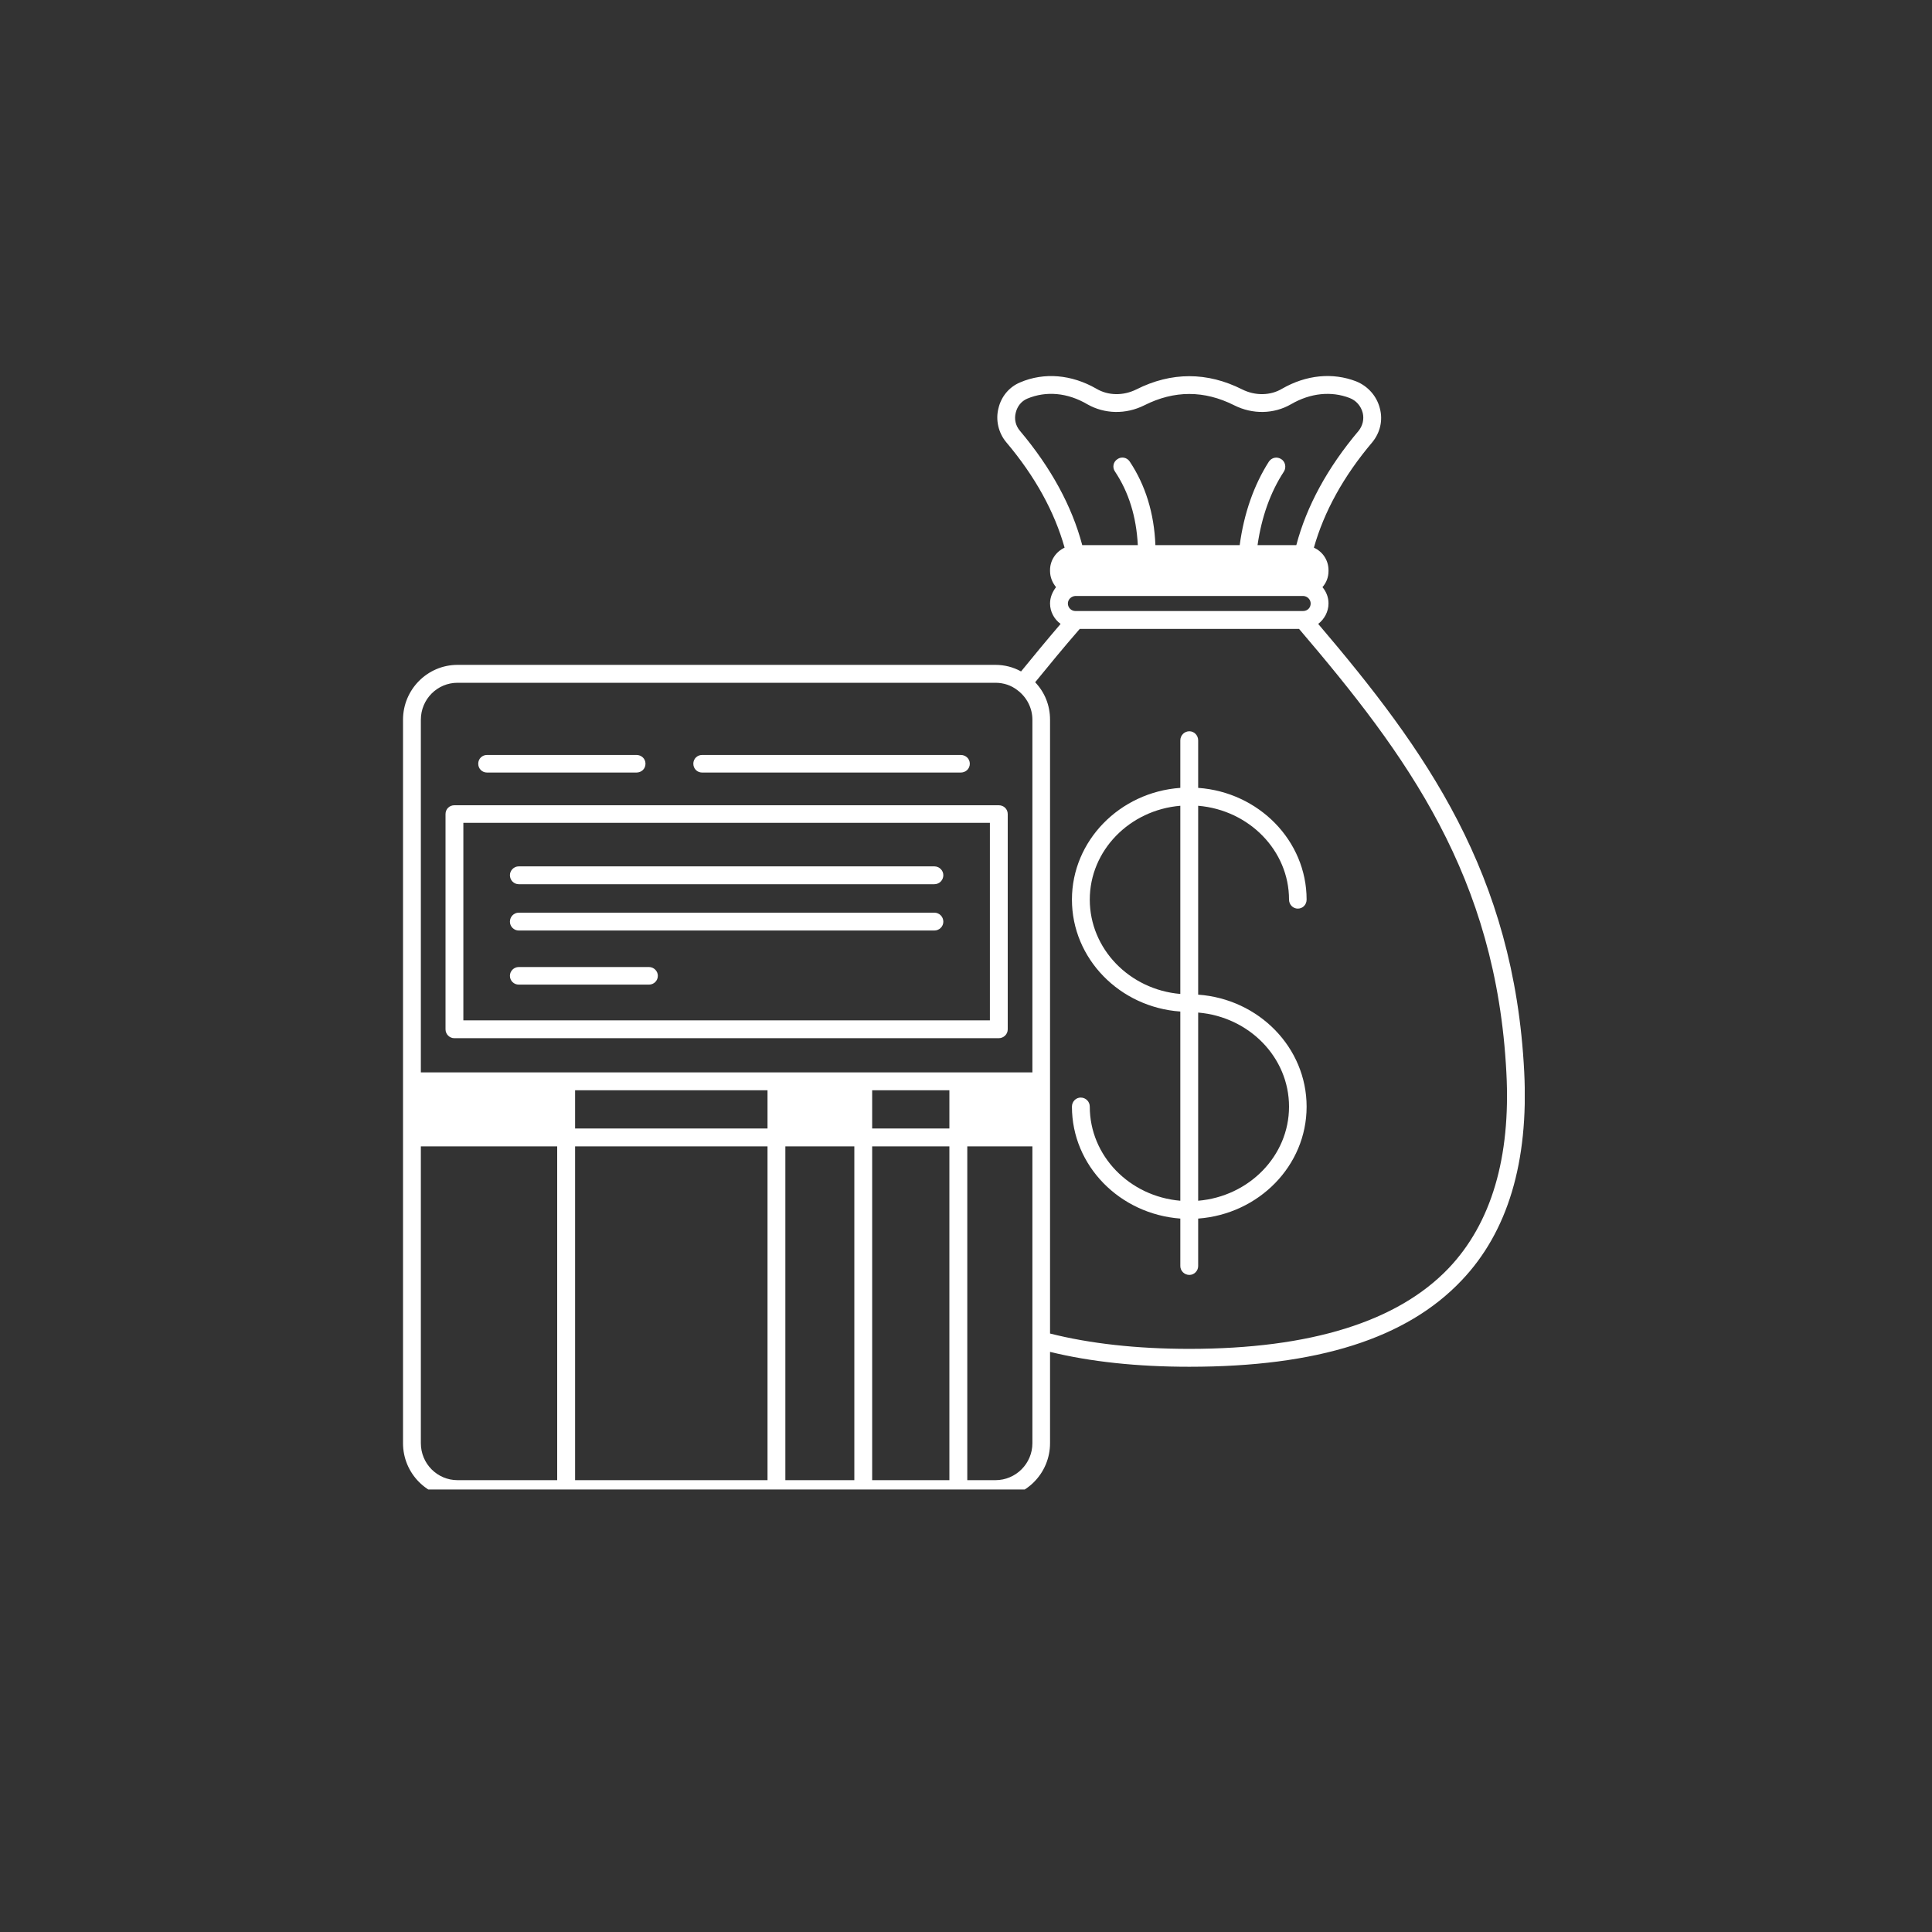 <svg xmlns="http://www.w3.org/2000/svg" xmlns:xlink="http://www.w3.org/1999/xlink" width="40" zoomAndPan="magnify" viewBox="0 0 30 30" height="40" preserveAspectRatio="xMidYMid meet" version="1.0"><rect x="0" y="0" width="30" height="30" fill="#333333" stroke="none"/><defs><clipPath id="b117e076b3"><path d="M 6.258 5.711 L 23.676 5.711 L 23.676 23.129 L 6.258 23.129 Z M 6.258 5.711 " clip-rule="nonzero"/></clipPath><clipPath id="67cca97ee5"><path d="M 6.258 12 L 16 12 L 16 17 L 6.258 17 Z M 6.258 12 " clip-rule="nonzero"/></clipPath></defs><g clip-path="url(#b117e076b3)"><path fill="#ffffff" d="M 23.668 16.645 C 23.512 13.559 22.137 11.648 20.469 9.688 C 20.562 9.617 20.629 9.5 20.629 9.371 C 20.629 9.273 20.594 9.188 20.535 9.117 C 20.594 9.051 20.629 8.965 20.629 8.867 L 20.629 8.855 C 20.629 8.699 20.539 8.566 20.402 8.504 C 20.559 7.949 20.859 7.398 21.309 6.867 C 21.43 6.719 21.477 6.527 21.426 6.34 C 21.379 6.152 21.242 5.996 21.059 5.922 C 20.695 5.781 20.285 5.82 19.91 6.035 C 19.727 6.145 19.492 6.148 19.289 6.047 C 18.746 5.773 18.188 5.773 17.645 6.047 C 17.441 6.148 17.207 6.145 17.023 6.035 C 16.641 5.816 16.215 5.777 15.84 5.938 C 15.672 6.008 15.547 6.156 15.504 6.34 C 15.457 6.523 15.504 6.723 15.625 6.867 C 16.074 7.398 16.375 7.949 16.531 8.504 C 16.398 8.566 16.305 8.699 16.305 8.852 L 16.305 8.867 C 16.305 8.965 16.344 9.051 16.398 9.117 C 16.344 9.188 16.305 9.273 16.305 9.371 C 16.305 9.5 16.371 9.617 16.469 9.688 C 16.246 9.949 16.043 10.195 15.855 10.426 C 15.734 10.359 15.598 10.324 15.457 10.324 L 7.105 10.324 C 6.637 10.324 6.258 10.707 6.258 11.176 L 6.258 22.41 C 6.258 22.879 6.637 23.262 7.105 23.262 L 15.457 23.262 C 15.926 23.262 16.305 22.879 16.305 22.41 L 16.305 20.992 C 16.93 21.145 17.656 21.223 18.469 21.223 C 20.457 21.223 21.84 20.785 22.695 19.883 C 23.414 19.129 23.738 18.039 23.668 16.645 Z M 16.699 9.488 C 16.637 9.488 16.582 9.438 16.582 9.371 C 16.582 9.309 16.633 9.258 16.699 9.254 L 20.234 9.254 C 20.234 9.254 20.238 9.254 20.238 9.254 C 20.301 9.258 20.352 9.309 20.352 9.371 C 20.352 9.438 20.301 9.488 20.234 9.488 Z M 15.773 6.406 C 15.797 6.309 15.859 6.23 15.949 6.191 C 16.246 6.066 16.578 6.098 16.883 6.277 C 17.152 6.43 17.48 6.438 17.77 6.293 C 18.234 6.059 18.699 6.059 19.164 6.293 C 19.453 6.438 19.781 6.43 20.047 6.277 C 20.348 6.102 20.672 6.07 20.957 6.18 C 21.059 6.219 21.133 6.305 21.16 6.41 C 21.184 6.508 21.16 6.609 21.098 6.688 C 20.613 7.262 20.289 7.859 20.129 8.465 L 19.527 8.465 C 19.59 8.027 19.727 7.641 19.938 7.32 C 19.977 7.254 19.957 7.168 19.895 7.129 C 19.828 7.086 19.746 7.105 19.703 7.168 C 19.469 7.535 19.316 7.973 19.25 8.465 L 17.941 8.465 C 17.922 7.969 17.785 7.531 17.543 7.168 C 17.5 7.102 17.414 7.086 17.352 7.129 C 17.285 7.172 17.27 7.258 17.312 7.32 C 17.527 7.641 17.645 8.023 17.668 8.465 L 16.805 8.465 C 16.645 7.859 16.32 7.262 15.836 6.688 C 15.77 6.609 15.746 6.508 15.773 6.406 Z M 7.105 10.602 L 15.457 10.602 C 15.582 10.602 15.703 10.641 15.801 10.719 C 15.945 10.828 16.031 10.996 16.031 11.176 L 16.031 16.652 L 6.535 16.652 L 6.535 11.176 C 6.535 10.859 6.789 10.602 7.105 10.602 Z M 14.742 16.93 L 14.742 17.523 L 13.543 17.523 L 13.543 16.93 Z M 11.918 17.523 L 8.93 17.523 L 8.93 16.93 L 11.918 16.93 Z M 11.918 17.801 L 11.918 22.984 L 8.93 22.984 L 8.93 17.801 Z M 12.195 17.801 L 13.266 17.801 L 13.266 22.984 L 12.195 22.984 Z M 13.543 17.801 L 14.742 17.801 L 14.742 22.984 L 13.543 22.984 Z M 6.535 22.41 L 6.535 17.801 L 8.652 17.801 L 8.652 22.984 L 7.105 22.984 C 6.789 22.984 6.535 22.727 6.535 22.41 Z M 15.457 22.984 L 15.02 22.984 L 15.02 17.801 L 16.031 17.801 L 16.031 22.41 C 16.031 22.727 15.773 22.984 15.457 22.984 Z M 22.496 19.691 C 21.703 20.523 20.348 20.945 18.469 20.945 C 17.648 20.945 16.922 20.863 16.305 20.707 L 16.305 11.176 C 16.305 10.953 16.223 10.75 16.074 10.594 C 16.285 10.336 16.508 10.062 16.766 9.766 L 20.172 9.766 C 21.844 11.727 23.234 13.605 23.391 16.656 C 23.461 17.973 23.156 18.996 22.496 19.691 Z M 22.496 19.691 " fill-opacity="1" fill-rule="nonzero"/></g><path fill="#ffffff" d="M 20.016 13.969 C 20.016 14.047 20.078 14.109 20.152 14.109 C 20.23 14.109 20.289 14.047 20.289 13.969 C 20.289 13.055 19.547 12.301 18.605 12.234 L 18.605 11.496 C 18.605 11.418 18.543 11.355 18.469 11.355 C 18.391 11.355 18.328 11.418 18.328 11.496 L 18.328 12.234 C 17.387 12.301 16.645 13.055 16.645 13.969 C 16.645 14.887 17.387 15.641 18.328 15.707 L 18.328 18.645 C 17.539 18.578 16.922 17.949 16.922 17.184 C 16.922 17.105 16.859 17.043 16.781 17.043 C 16.707 17.043 16.645 17.105 16.645 17.184 C 16.645 18.102 17.387 18.852 18.328 18.922 L 18.328 19.66 C 18.328 19.734 18.391 19.797 18.469 19.797 C 18.543 19.797 18.605 19.734 18.605 19.66 L 18.605 18.922 C 19.547 18.852 20.289 18.102 20.289 17.184 C 20.289 16.266 19.547 15.512 18.605 15.445 L 18.605 12.512 C 19.395 12.578 20.016 13.207 20.016 13.969 Z M 16.922 13.969 C 16.922 13.207 17.539 12.578 18.328 12.512 L 18.328 15.434 C 17.539 15.367 16.922 14.734 16.922 13.969 Z M 20.016 17.184 C 20.016 17.949 19.395 18.578 18.605 18.645 L 18.605 15.723 C 19.395 15.789 20.016 16.418 20.016 17.184 Z M 20.016 17.184 " fill-opacity="1" fill-rule="nonzero"/><g clip-path="url(#67cca97ee5)"><path fill="#ffffff" d="M 7.055 16.121 L 15.508 16.121 C 15.586 16.121 15.648 16.059 15.648 15.984 L 15.648 12.641 C 15.648 12.562 15.586 12.504 15.508 12.504 L 7.055 12.504 C 6.98 12.504 6.918 12.562 6.918 12.641 L 6.918 15.984 C 6.918 16.059 6.98 16.121 7.055 16.121 Z M 7.195 12.777 L 15.371 12.777 L 15.371 15.844 L 7.195 15.844 Z M 7.195 12.777 " fill-opacity="1" fill-rule="nonzero"/></g><path fill="#ffffff" d="M 7.562 11.996 L 9.883 11.996 C 9.961 11.996 10.023 11.938 10.023 11.859 C 10.023 11.781 9.961 11.723 9.883 11.723 L 7.562 11.723 C 7.488 11.723 7.426 11.781 7.426 11.859 C 7.426 11.938 7.488 11.996 7.562 11.996 Z M 7.562 11.996 " fill-opacity="1" fill-rule="nonzero"/><path fill="#ffffff" d="M 10.902 11.996 L 14.918 11.996 C 14.996 11.996 15.059 11.938 15.059 11.859 C 15.059 11.781 14.996 11.723 14.918 11.723 L 10.902 11.723 C 10.828 11.723 10.766 11.781 10.766 11.859 C 10.766 11.938 10.828 11.996 10.902 11.996 Z M 10.902 11.996 " fill-opacity="1" fill-rule="nonzero"/><path fill="#ffffff" d="M 14.508 13.453 L 8.055 13.453 C 7.98 13.453 7.918 13.516 7.918 13.59 C 7.918 13.668 7.98 13.73 8.055 13.73 L 14.508 13.73 C 14.586 13.73 14.648 13.668 14.648 13.59 C 14.648 13.516 14.586 13.453 14.508 13.453 Z M 14.508 13.453 " fill-opacity="1" fill-rule="nonzero"/><path fill="#ffffff" d="M 14.508 14.172 L 8.055 14.172 C 7.98 14.172 7.918 14.234 7.918 14.312 C 7.918 14.387 7.98 14.449 8.055 14.449 L 14.508 14.449 C 14.586 14.449 14.648 14.387 14.648 14.312 C 14.648 14.234 14.586 14.172 14.508 14.172 Z M 14.508 14.172 " fill-opacity="1" fill-rule="nonzero"/><path fill="#ffffff" d="M 10.078 15.016 L 8.055 15.016 C 7.98 15.016 7.918 15.078 7.918 15.152 C 7.918 15.23 7.98 15.289 8.055 15.289 L 10.078 15.289 C 10.152 15.289 10.215 15.23 10.215 15.152 C 10.215 15.078 10.152 15.016 10.078 15.016 Z M 10.078 15.016 " fill-opacity="1" fill-rule="nonzero"/></svg>